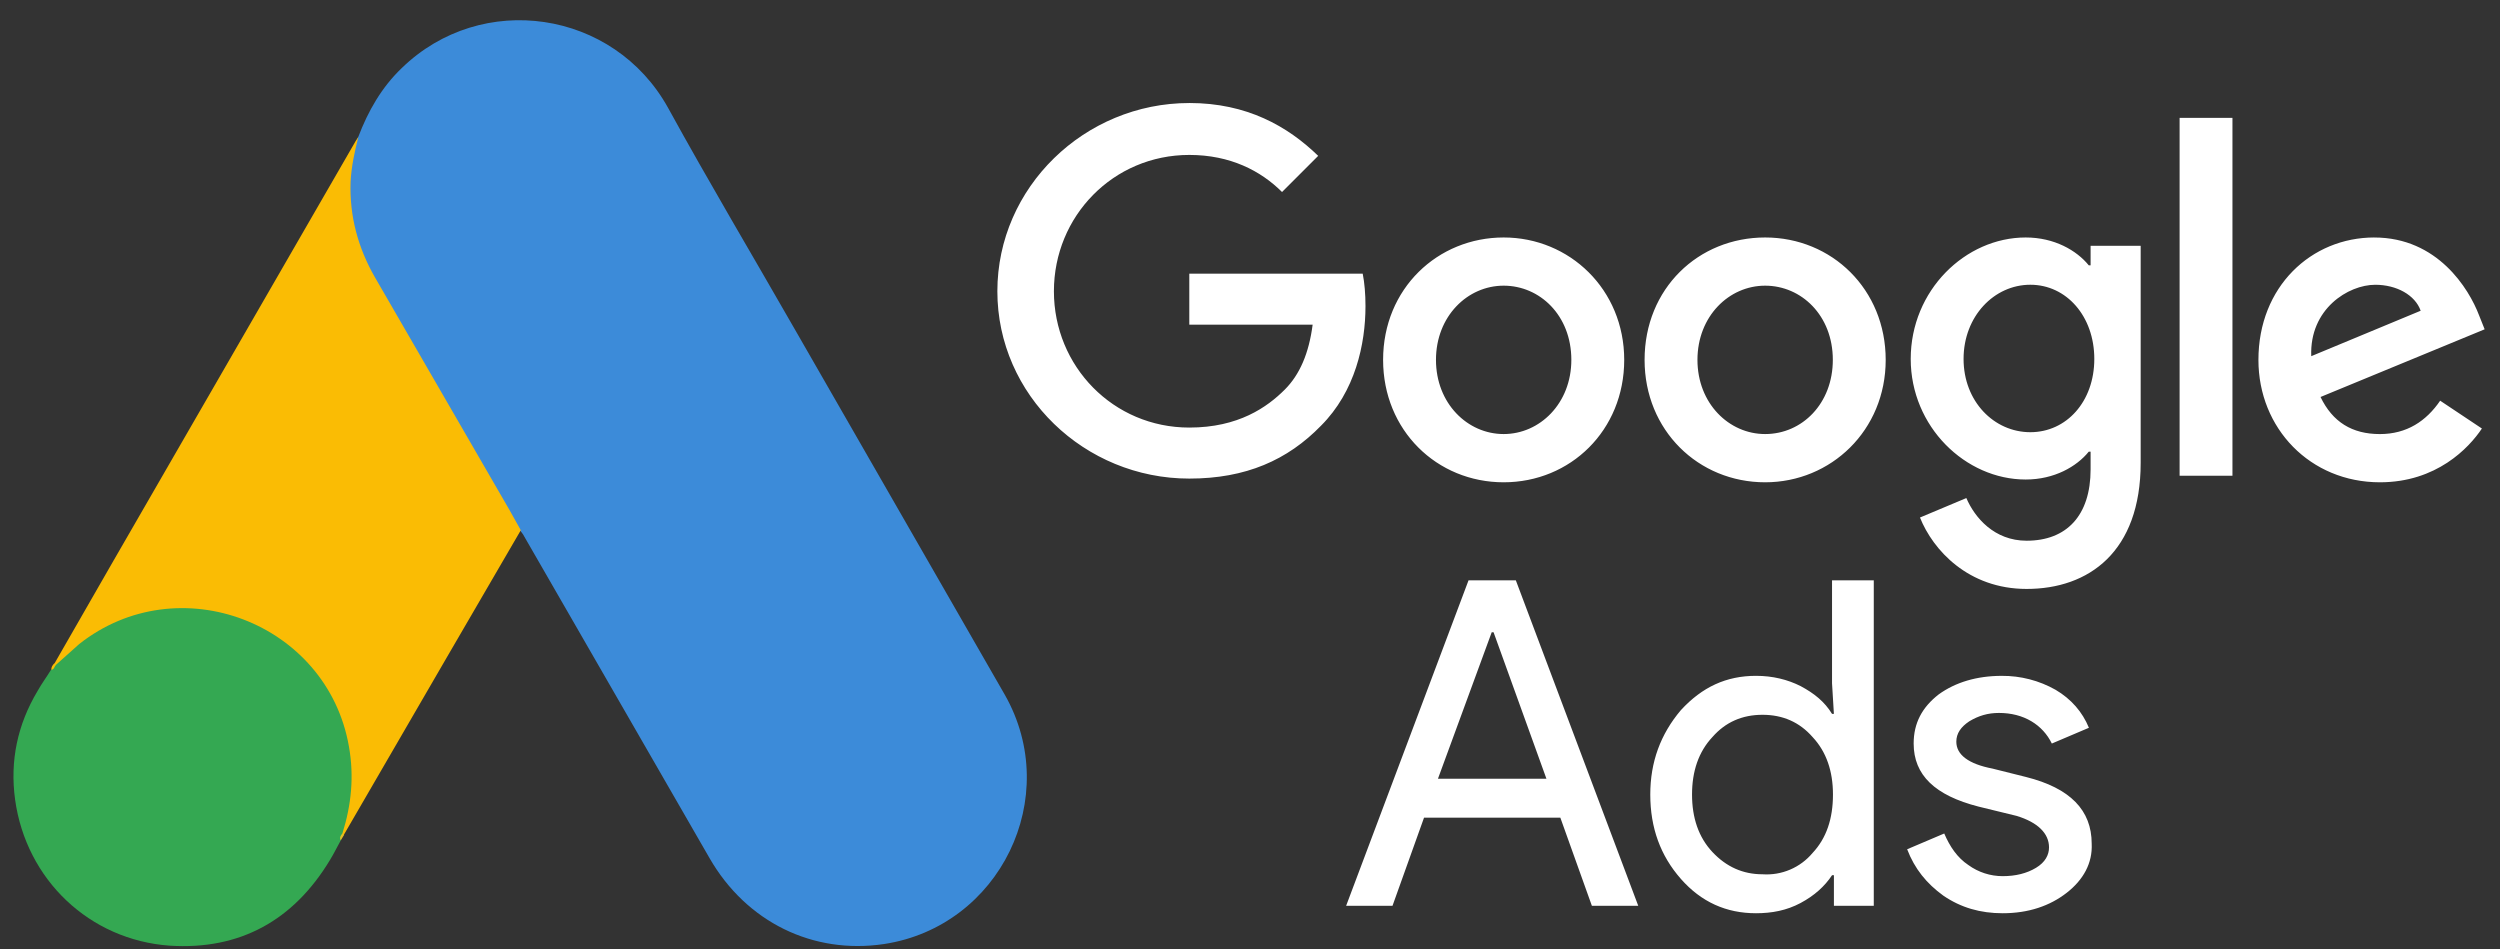 <?xml version="1.0" encoding="UTF-8"?>
<svg xmlns="http://www.w3.org/2000/svg" width="108" height="41" viewBox="0 0 108 41" fill="none">
  <rect x="0" y="0" width="108" height="41" fill="#333333" stroke="none"/>
  <path d="M15.479 5.91C15.902 4.799 16.483 3.777 17.348 2.948C20.803 -0.419 26.515 0.427 28.86 4.658C30.623 7.867 32.492 11.005 34.309 14.179L43.406 30.011C45.926 34.436 43.193 40.025 38.186 40.783C35.118 41.241 32.244 39.831 30.658 37.081L22.654 23.188C22.601 23.082 22.531 22.994 22.46 22.906C22.178 22.677 22.055 22.342 21.878 22.042L15.989 11.834C15.311 10.656 14.976 9.313 15.02 7.955C15.072 7.25 15.162 6.545 15.479 5.91Z" fill="#3C8BD9"></path>
  <path d="M15.481 5.91C15.322 6.545 15.181 7.179 15.146 7.849C15.093 9.33 15.463 10.705 16.204 11.992L22.005 22.024L22.499 22.906L19.308 28.389L14.847 36.076C14.777 36.076 14.759 36.041 14.741 35.988C14.723 35.847 14.776 35.724 14.812 35.582C15.535 32.937 14.935 30.592 13.119 28.583C12.008 27.366 10.598 26.679 8.976 26.45C6.86 26.15 4.991 26.697 3.317 28.019C3.017 28.248 2.823 28.583 2.471 28.759C2.4 28.759 2.365 28.724 2.348 28.671L4.869 24.281L15.359 6.104C15.394 6.033 15.447 5.981 15.482 5.91" fill="#FABC04"></path>
  <path d="M2.415 28.723L3.42 27.824C7.704 24.439 14.14 26.89 15.074 32.249C15.303 33.536 15.18 34.77 14.792 36.004C14.774 36.11 14.757 36.198 14.721 36.304C14.562 36.586 14.421 36.886 14.245 37.168C12.676 39.76 10.366 41.047 7.334 40.853C3.861 40.607 1.128 37.997 0.652 34.542C0.423 32.867 0.758 31.298 1.622 29.852C1.798 29.535 2.01 29.253 2.204 28.935C2.292 28.865 2.257 28.723 2.416 28.723" fill="#34A852"></path>
  <path d="M2.416 28.724C2.345 28.795 2.345 28.918 2.222 28.936C2.204 28.813 2.275 28.742 2.345 28.654L2.416 28.724Z" fill="#FABC04"></path>
  <path d="M14.72 36.305C14.65 36.182 14.72 36.093 14.791 36.005L14.861 36.075L14.72 36.305Z" fill="#E1C025"></path>
  <path d="M51.378 4.451C46.851 4.451 43.086 8.096 43.086 12.583C43.086 17.07 46.852 20.675 51.378 20.675C53.822 20.675 55.624 19.874 57.066 18.392C58.548 16.91 58.989 14.867 58.989 13.224C58.989 12.703 58.949 12.223 58.869 11.822H51.378V14.025H56.706C56.546 15.267 56.145 16.188 55.504 16.829C54.743 17.59 53.501 18.471 51.378 18.471C48.093 18.471 45.529 15.827 45.529 12.582C45.529 9.337 48.093 6.693 51.378 6.693C53.141 6.693 54.462 7.374 55.384 8.295L56.946 6.733C55.624 5.451 53.862 4.45 51.378 4.45V4.451ZM64.958 10.259C62.114 10.259 59.75 12.462 59.75 15.547C59.75 18.591 62.073 20.835 64.958 20.835C67.843 20.835 70.166 18.592 70.166 15.547C70.166 12.502 67.803 10.259 64.958 10.259ZM64.958 18.751C63.396 18.751 62.034 17.429 62.034 15.546C62.034 13.663 63.396 12.341 64.958 12.341C66.52 12.341 67.882 13.623 67.882 15.546C67.882 17.429 66.52 18.751 64.958 18.751ZM76.254 10.259C73.37 10.259 71.046 12.462 71.046 15.547C71.046 18.591 73.369 20.835 76.254 20.835C79.098 20.835 81.462 18.592 81.462 15.547C81.462 12.502 79.139 10.259 76.254 10.259ZM76.254 18.751C74.692 18.751 73.33 17.429 73.33 15.546C73.33 13.663 74.692 12.341 76.254 12.341C77.816 12.341 79.178 13.623 79.178 15.546C79.178 17.429 77.856 18.751 76.254 18.751ZM87.51 10.259C84.906 10.259 82.543 12.542 82.543 15.507C82.543 18.431 84.906 20.715 87.51 20.715C88.752 20.715 89.713 20.154 90.234 19.513H90.314V20.274C90.314 22.277 89.272 23.359 87.55 23.359C86.148 23.359 85.307 22.358 84.946 21.516L82.943 22.357C83.504 23.759 85.026 25.442 87.55 25.442C90.234 25.442 92.477 23.84 92.477 19.994V10.62H90.314V11.461H90.234C89.713 10.82 88.752 10.259 87.51 10.259ZM87.71 18.671C86.148 18.671 84.826 17.349 84.826 15.506C84.826 13.663 86.148 12.301 87.71 12.301C89.272 12.301 90.474 13.663 90.474 15.506C90.474 17.349 89.272 18.671 87.71 18.671ZM94.159 5.091H96.442V20.553H94.159V5.091ZM102.571 10.259C99.847 10.259 97.564 12.382 97.564 15.547C97.564 18.511 99.807 20.835 102.812 20.835C105.256 20.835 106.658 19.353 107.218 18.512L105.415 17.31C104.814 18.191 103.973 18.752 102.811 18.752C101.609 18.752 100.768 18.231 100.247 17.15L107.337 14.226L107.097 13.625C106.656 12.463 105.294 10.26 102.57 10.26M99.846 15.387C99.766 13.344 101.448 12.302 102.61 12.302C103.531 12.302 104.333 12.743 104.573 13.424L99.846 15.387ZM58.153 39.13L63.441 25.07H65.484L70.772 39.13H68.769L67.407 35.324H61.518L60.156 39.13H58.153ZM62.119 33.642H66.806L64.522 27.313H64.442L62.119 33.642ZM72.614 37.968C71.733 36.967 71.292 35.765 71.292 34.323C71.292 32.921 71.733 31.719 72.614 30.678C73.535 29.677 74.577 29.196 75.859 29.196C76.58 29.196 77.221 29.356 77.782 29.637C78.383 29.957 78.824 30.318 79.144 30.839H79.224L79.144 29.517V25.071H80.947V39.131H79.225V37.809H79.145C78.825 38.29 78.384 38.69 77.783 39.011C77.182 39.332 76.541 39.452 75.86 39.452C74.578 39.452 73.497 38.971 72.615 37.97M78.303 36.848C78.904 36.207 79.184 35.366 79.184 34.324C79.184 33.323 78.904 32.481 78.303 31.84C77.742 31.199 77.021 30.879 76.14 30.879C75.259 30.879 74.538 31.199 73.977 31.84C73.376 32.481 73.096 33.322 73.096 34.324C73.096 35.326 73.376 36.167 73.977 36.808C74.578 37.449 75.299 37.769 76.14 37.769C76.548 37.797 76.956 37.728 77.332 37.568C77.708 37.408 78.041 37.161 78.303 36.848ZM89.279 38.571C88.558 39.132 87.637 39.452 86.515 39.452C85.554 39.452 84.712 39.212 83.951 38.691C83.23 38.17 82.709 37.529 82.389 36.688L83.991 36.007C84.231 36.568 84.552 37.049 85.033 37.369C85.464 37.682 85.983 37.85 86.515 37.85C87.076 37.85 87.557 37.73 87.957 37.489C88.357 37.248 88.518 36.928 88.518 36.608C88.518 36.007 88.037 35.526 87.116 35.246L85.474 34.845C83.591 34.364 82.67 33.483 82.67 32.121C82.67 31.24 83.031 30.559 83.752 29.998C84.473 29.477 85.394 29.197 86.476 29.197C87.289 29.191 88.09 29.398 88.799 29.798C89.48 30.199 89.961 30.759 90.241 31.44L88.639 32.121C88.446 31.721 88.14 31.387 87.758 31.16C87.358 30.92 86.877 30.799 86.356 30.799C85.875 30.799 85.475 30.919 85.074 31.16C84.713 31.4 84.513 31.681 84.513 32.041C84.513 32.602 85.034 33.002 86.075 33.203L87.517 33.564C89.44 34.045 90.361 35.006 90.361 36.448C90.401 37.289 90.001 38.01 89.279 38.571Z" fill="white"></path>
</svg>
